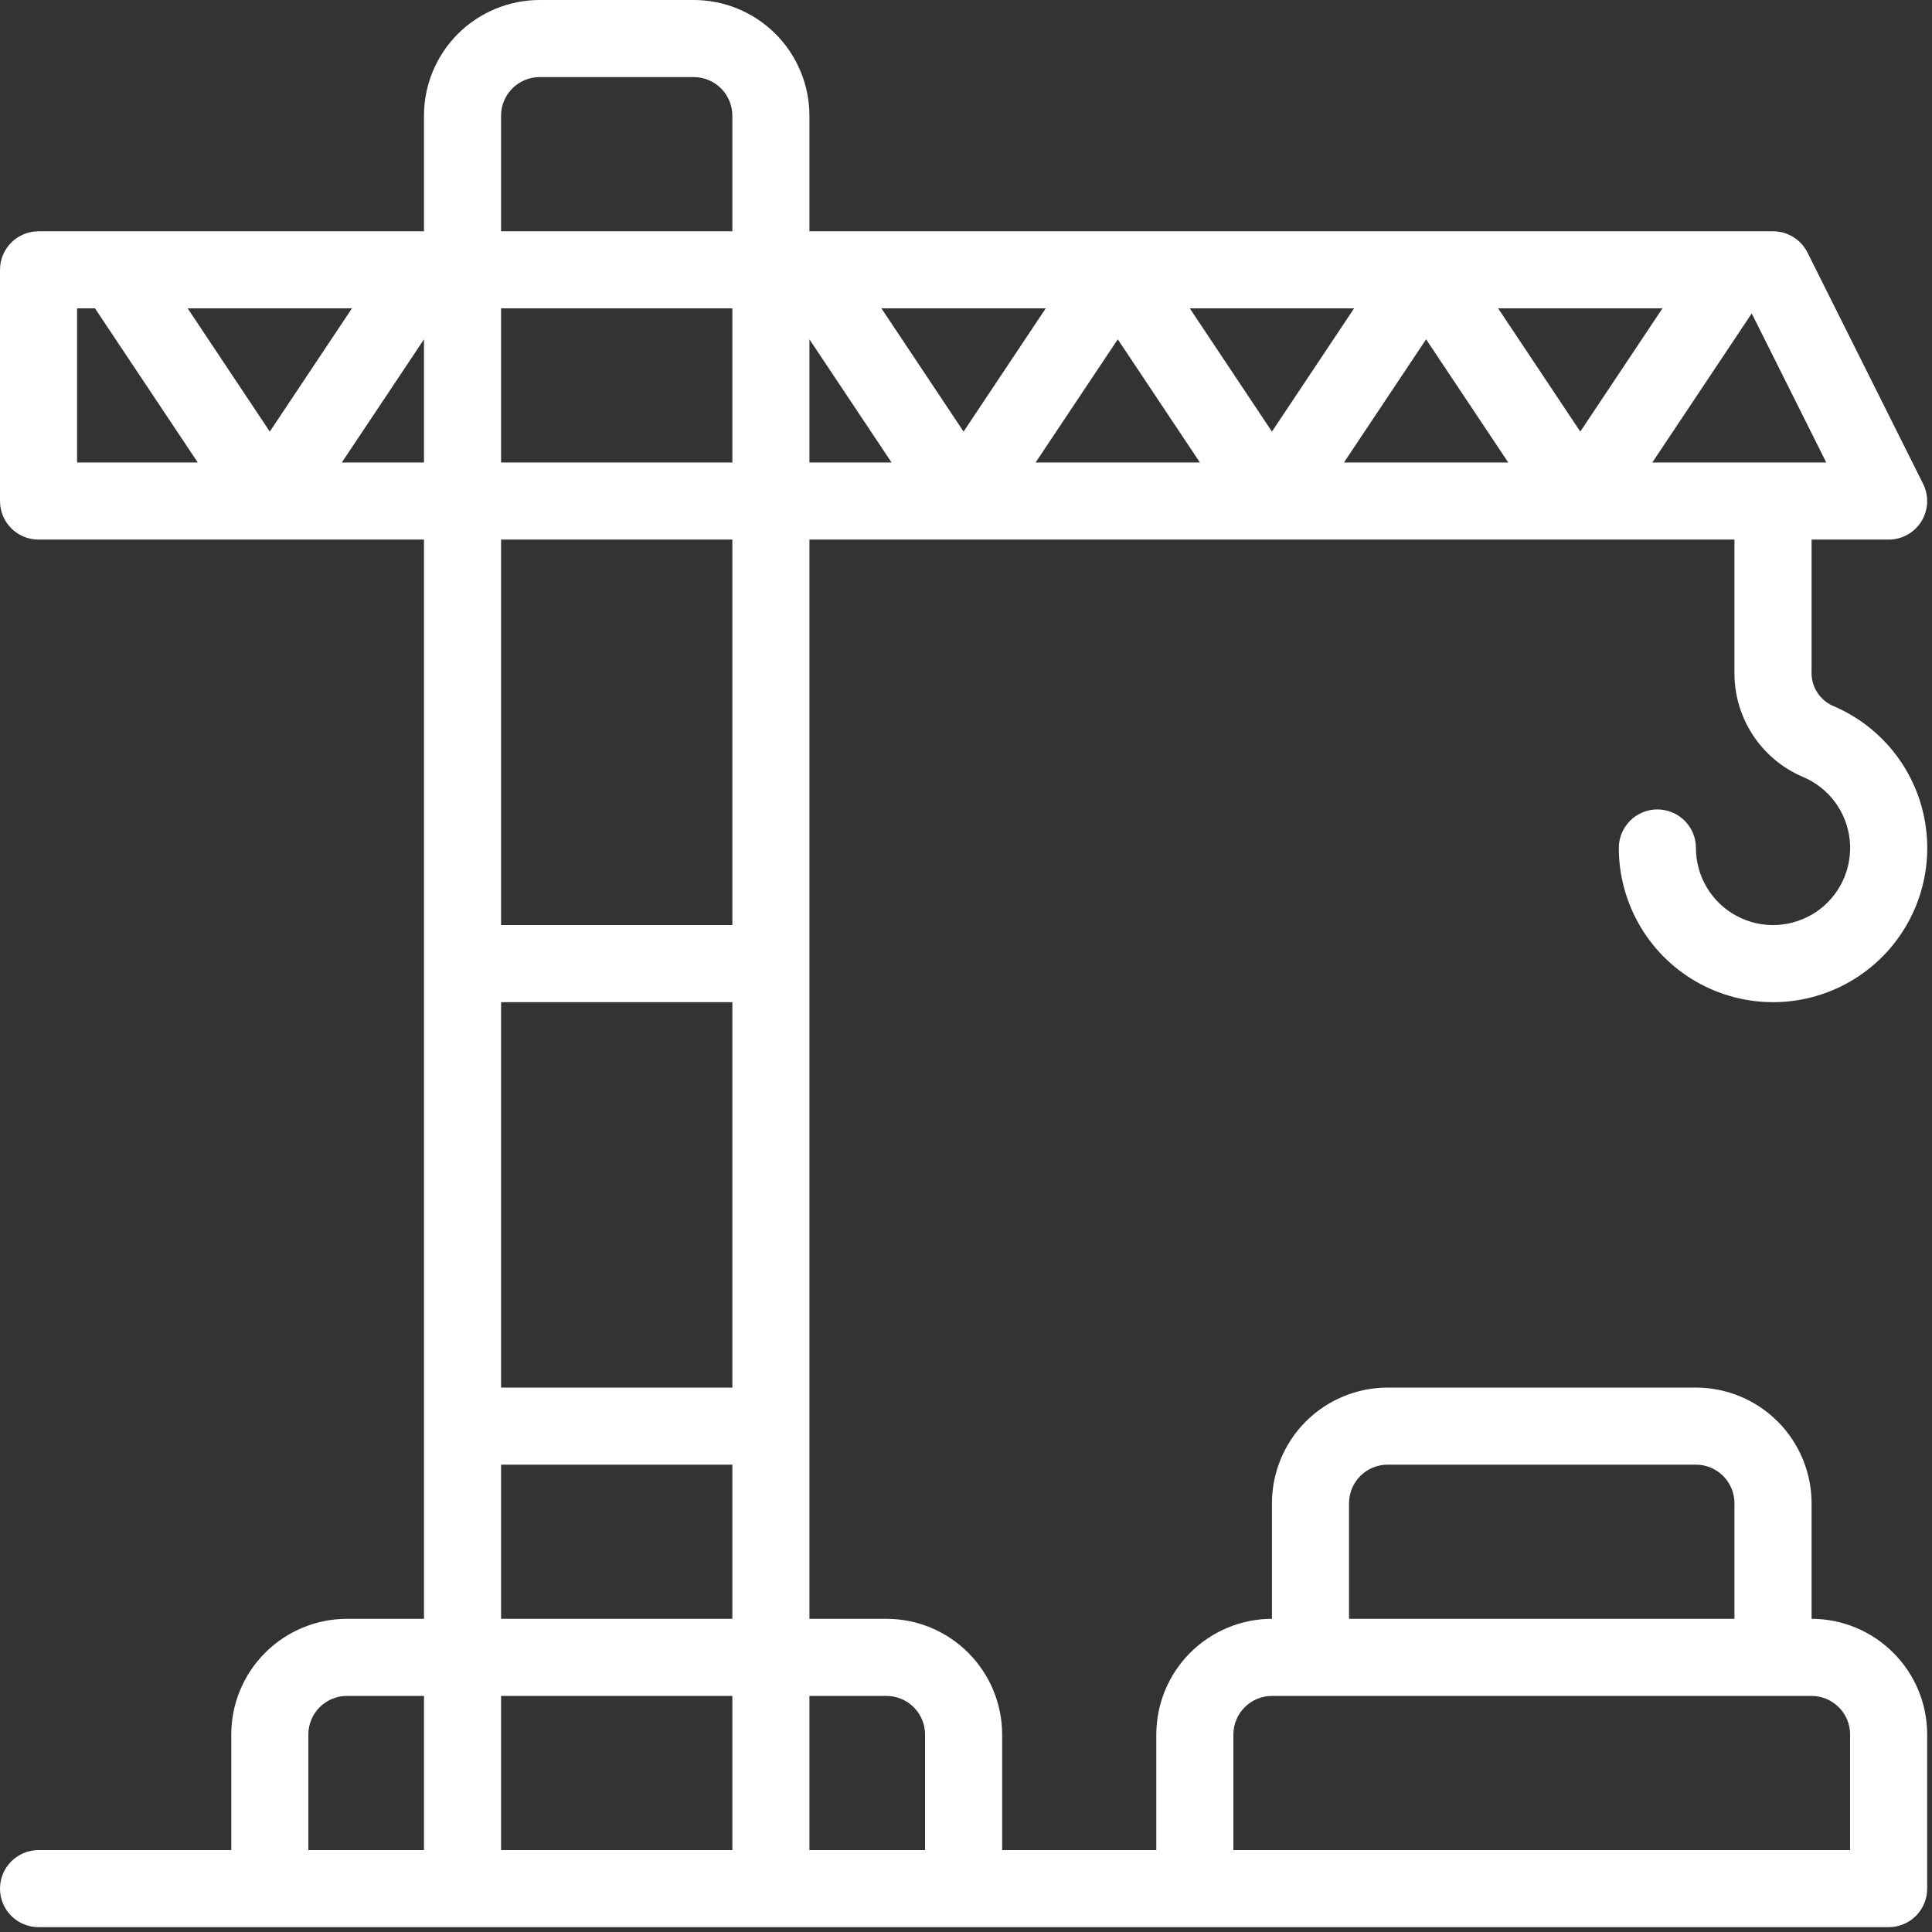 <svg width="48" height="48" viewBox="0 0 48 48" fill="none" xmlns="http://www.w3.org/2000/svg">
<rect x="0" y="0" width="48" height="48" fill="#333333" stroke="none"/>
<g clip-path="url(#clip0_497_88)">
<path d="M10.534 40.219H8.618C7.857 40.22 7.127 40.523 6.588 41.062C6.049 41.6 5.746 42.331 5.746 43.092V45.965H0.958C0.704 45.965 0.46 46.066 0.28 46.246C0.101 46.425 0 46.669 0 46.923C0 47.177 0.101 47.42 0.28 47.6C0.46 47.779 0.704 47.88 0.958 47.88H46.923C47.177 47.88 47.42 47.779 47.6 47.6C47.779 47.42 47.88 47.177 47.88 46.923V43.092C47.88 42.331 47.577 41.6 47.038 41.062C46.499 40.523 45.769 40.22 45.008 40.219V37.347C45.007 36.585 44.704 35.855 44.165 35.316C43.627 34.778 42.896 34.475 42.135 34.474H34.474C33.712 34.475 32.982 34.778 32.443 35.316C31.905 35.855 31.602 36.585 31.601 37.347V40.219C30.839 40.22 30.109 40.523 29.57 41.062C29.032 41.6 28.729 42.331 28.728 43.092V45.965H24.898V43.092C24.897 42.331 24.594 41.6 24.055 41.062C23.517 40.523 22.787 40.22 22.025 40.219H20.11V13.406H43.092V16.682C43.083 17.236 43.238 17.781 43.539 18.246C43.84 18.712 44.272 19.078 44.781 19.297C45.102 19.429 45.381 19.646 45.588 19.924C45.795 20.203 45.922 20.532 45.957 20.878C45.991 21.223 45.931 21.571 45.783 21.885C45.635 22.199 45.404 22.467 45.116 22.66C44.827 22.852 44.492 22.963 44.145 22.981C43.799 22.998 43.454 22.921 43.148 22.757C42.842 22.594 42.586 22.35 42.407 22.052C42.229 21.755 42.135 21.414 42.135 21.067C42.135 20.813 42.034 20.57 41.854 20.39C41.675 20.211 41.431 20.11 41.177 20.11C40.923 20.11 40.679 20.211 40.5 20.39C40.32 20.57 40.219 20.813 40.219 21.067C40.219 21.761 40.408 22.442 40.765 23.038C41.121 23.633 41.633 24.12 42.245 24.447C42.858 24.774 43.547 24.928 44.24 24.894C44.933 24.86 45.604 24.638 46.181 24.252C46.758 23.866 47.219 23.331 47.515 22.703C47.812 22.076 47.932 21.38 47.863 20.689C47.795 19.998 47.54 19.339 47.126 18.782C46.712 18.225 46.154 17.791 45.513 17.526C45.356 17.45 45.224 17.329 45.134 17.18C45.044 17.029 45 16.857 45.008 16.682V13.406H46.923C47.086 13.406 47.246 13.364 47.389 13.285C47.531 13.205 47.651 13.091 47.737 12.952C47.823 12.813 47.872 12.655 47.879 12.492C47.886 12.329 47.852 12.167 47.779 12.021L44.907 6.275C44.827 6.116 44.705 5.982 44.553 5.889C44.402 5.795 44.228 5.746 44.05 5.746H20.11V2.873C20.109 2.111 19.806 1.381 19.267 0.842C18.729 0.304 17.999 0.001 17.237 0H13.406C12.645 0.001 11.915 0.304 11.376 0.842C10.837 1.381 10.534 2.111 10.534 2.873V5.746H0.958C0.704 5.746 0.46 5.847 0.28 6.026C0.101 6.206 0 6.449 0 6.703V12.449C0 12.703 0.101 12.946 0.28 13.126C0.46 13.306 0.704 13.406 0.958 13.406H10.534V40.219ZM18.195 34.474H12.449V24.898H18.195V34.474ZM7.661 43.092C7.661 42.838 7.762 42.595 7.942 42.416C8.121 42.236 8.365 42.135 8.618 42.135H10.534V45.965H7.661V43.092ZM12.449 42.135H18.195V45.965H12.449V42.135ZM33.516 37.347C33.517 37.093 33.617 36.849 33.797 36.67C33.977 36.49 34.22 36.389 34.474 36.389H42.135C42.389 36.389 42.632 36.49 42.811 36.67C42.991 36.849 43.092 37.093 43.092 37.347V40.219H33.516V37.347ZM30.643 43.092C30.644 42.838 30.745 42.595 30.924 42.416C31.104 42.236 31.347 42.135 31.601 42.135H45.008C45.261 42.135 45.505 42.236 45.684 42.416C45.864 42.595 45.965 42.838 45.965 43.092V45.965H30.643V43.092ZM22.025 42.135C22.279 42.135 22.522 42.236 22.702 42.416C22.881 42.595 22.982 42.838 22.983 43.092V45.965H20.11V42.135H22.025ZM12.449 40.219V36.389H18.195V40.219H12.449ZM37.221 7.661H41.303L39.262 10.723L37.221 7.661ZM37.473 11.491H33.39L35.431 8.43L37.473 11.491ZM31.601 10.723L29.56 7.661H33.642L31.601 10.723ZM29.812 11.491H25.729L27.771 8.43L29.812 11.491ZM23.94 10.723L21.899 7.661H25.981L23.94 10.723ZM20.11 8.43L22.151 11.491H20.11V8.43ZM18.195 11.491H12.449V7.661H18.195V11.491ZM45.373 11.491H41.051L43.521 7.787L45.373 11.491ZM12.449 2.873C12.449 2.619 12.55 2.376 12.73 2.196C12.909 2.017 13.153 1.916 13.406 1.915H17.237C17.491 1.916 17.734 2.017 17.914 2.196C18.093 2.376 18.194 2.619 18.195 2.873V5.746H12.449V2.873ZM8.744 7.661L6.703 10.723L4.662 7.661H8.744ZM1.915 7.661H2.36L4.914 11.491H1.915V7.661ZM8.492 11.491L10.534 8.43V11.491H8.492ZM18.195 13.406V22.983H12.449V13.406H18.195Z" fill="white"/>
</g>
<defs>
<clipPath id="clip0_497_88">
<rect width="48" height="47.88" fill="white"/>
</clipPath>
</defs>
</svg>
